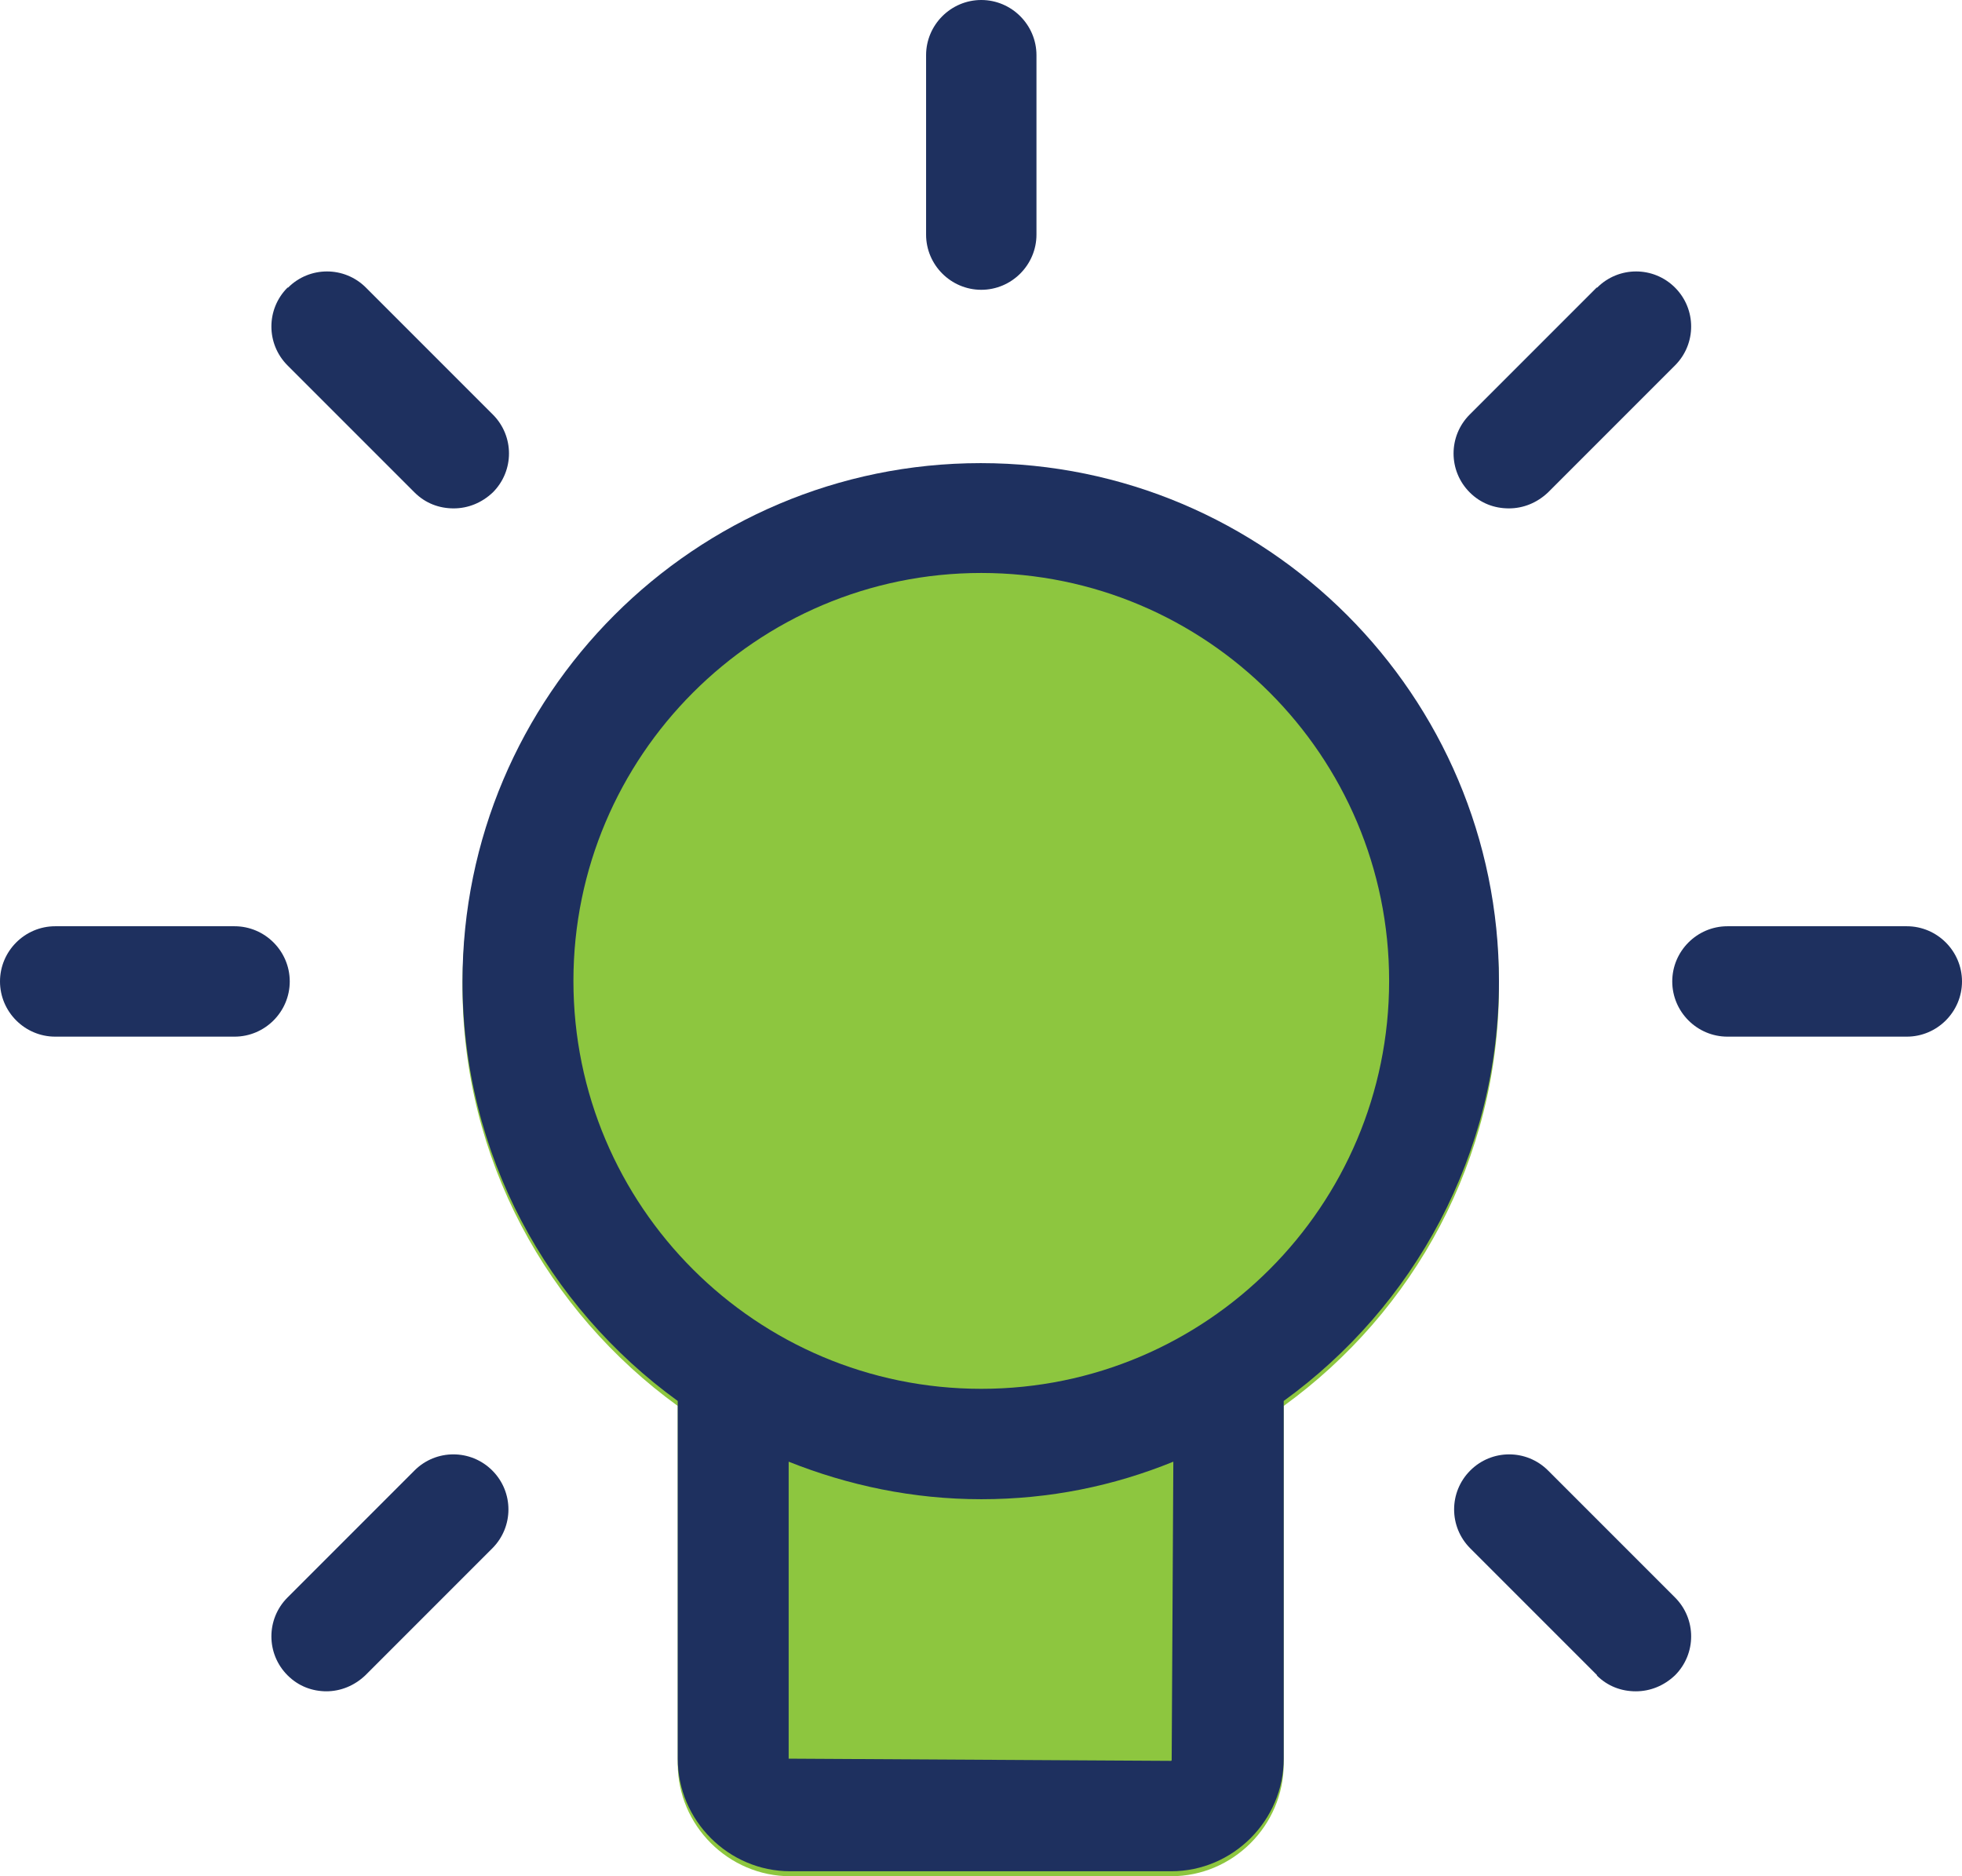 <?xml version="1.0" encoding="UTF-8"?>
<svg xmlns="http://www.w3.org/2000/svg" id="Layer_1" viewBox="0 0 35.55 33.99">
  <defs>
    <style>.cls-1{fill:#8dc63f;}.cls-2{fill:#1e305f;}</style>
  </defs>
  <path class="cls-1" d="M14.33,33.99h6.89c1.12,0,2.04-.92,2.04-2.04v-6.48c2.36-1.71,3.9-4.47,3.9-7.6,0-5.18-4.21-9.39-9.39-9.39s-9.39,4.21-9.39,9.39c0,3.13,1.54,5.89,3.9,7.6v6.48c0,1.12,.92,2.04,2.04,2.04Z"></path>
  <path class="cls-2" d="M14.33,33.9h6.89c1.12,0,2.04-.92,2.04-2.04v-6.48c2.36-1.71,3.9-4.47,3.9-7.6,0-5.18-4.21-9.39-9.39-9.39s-9.39,4.21-9.39,9.39c0,3.13,1.54,5.89,3.9,7.6v6.48c0,1.12,.92,2.04,2.04,2.04Zm6.89-2l-6.93-.04v-5.38c1.08,.43,2.25,.68,3.49,.68s2.4-.24,3.48-.68l-.03,5.41Zm-10.83-14.13c0-4.07,3.31-7.39,7.39-7.39s7.39,3.31,7.39,7.39-3.31,7.39-7.39,7.39-7.39-3.31-7.39-7.39Z"></path>
  <path class="cls-2" d="M17.78,0c-.55,0-1,.45-1,1v3.25c0,.55,.45,1,1,1s1-.45,1-1V1c0-.55-.45-1-1-1Z"></path>
  <path class="cls-2" d="M5.21,5.21c-.39,.39-.39,1.02,0,1.41l2.3,2.3c.2,.2,.45,.29,.71,.29s.51-.1,.71-.29c.39-.39,.39-1.02,0-1.41l-2.3-2.3c-.39-.39-1.02-.39-1.41,0Z"></path>
  <path class="cls-2" d="M1,16.78c-.55,0-1,.45-1,1s.45,1,1,1h3.25c.55,0,1-.45,1-1s-.45-1-1-1H1Z"></path>
  <path class="cls-2" d="M5.91,30.64c.26,0,.51-.1,.71-.29l2.3-2.3c.39-.39,.39-1.02,0-1.41s-1.02-.39-1.41,0l-2.3,2.3c-.39,.39-.39,1.02,0,1.41,.2,.2,.45,.29,.71,.29Z"></path>
  <path class="cls-2" d="M28.93,30.35c.2,.2,.45,.29,.71,.29s.51-.1,.71-.29c.39-.39,.39-1.02,0-1.41l-2.3-2.3c-.39-.39-1.02-.39-1.41,0s-.39,1.02,0,1.41l2.3,2.3Z"></path>
  <path class="cls-2" d="M34.55,18.78c.55,0,1-.45,1-1s-.45-1-1-1h-3.25c-.55,0-1,.45-1,1s.45,1,1,1h3.25Z"></path>
  <path class="cls-2" d="M28.93,5.21l-2.3,2.3c-.39,.39-.39,1.02,0,1.41,.2,.2,.45,.29,.71,.29s.51-.1,.71-.29l2.3-2.3c.39-.39,.39-1.02,0-1.41-.39-.39-1.02-.39-1.41,0Z"></path>
</svg>
